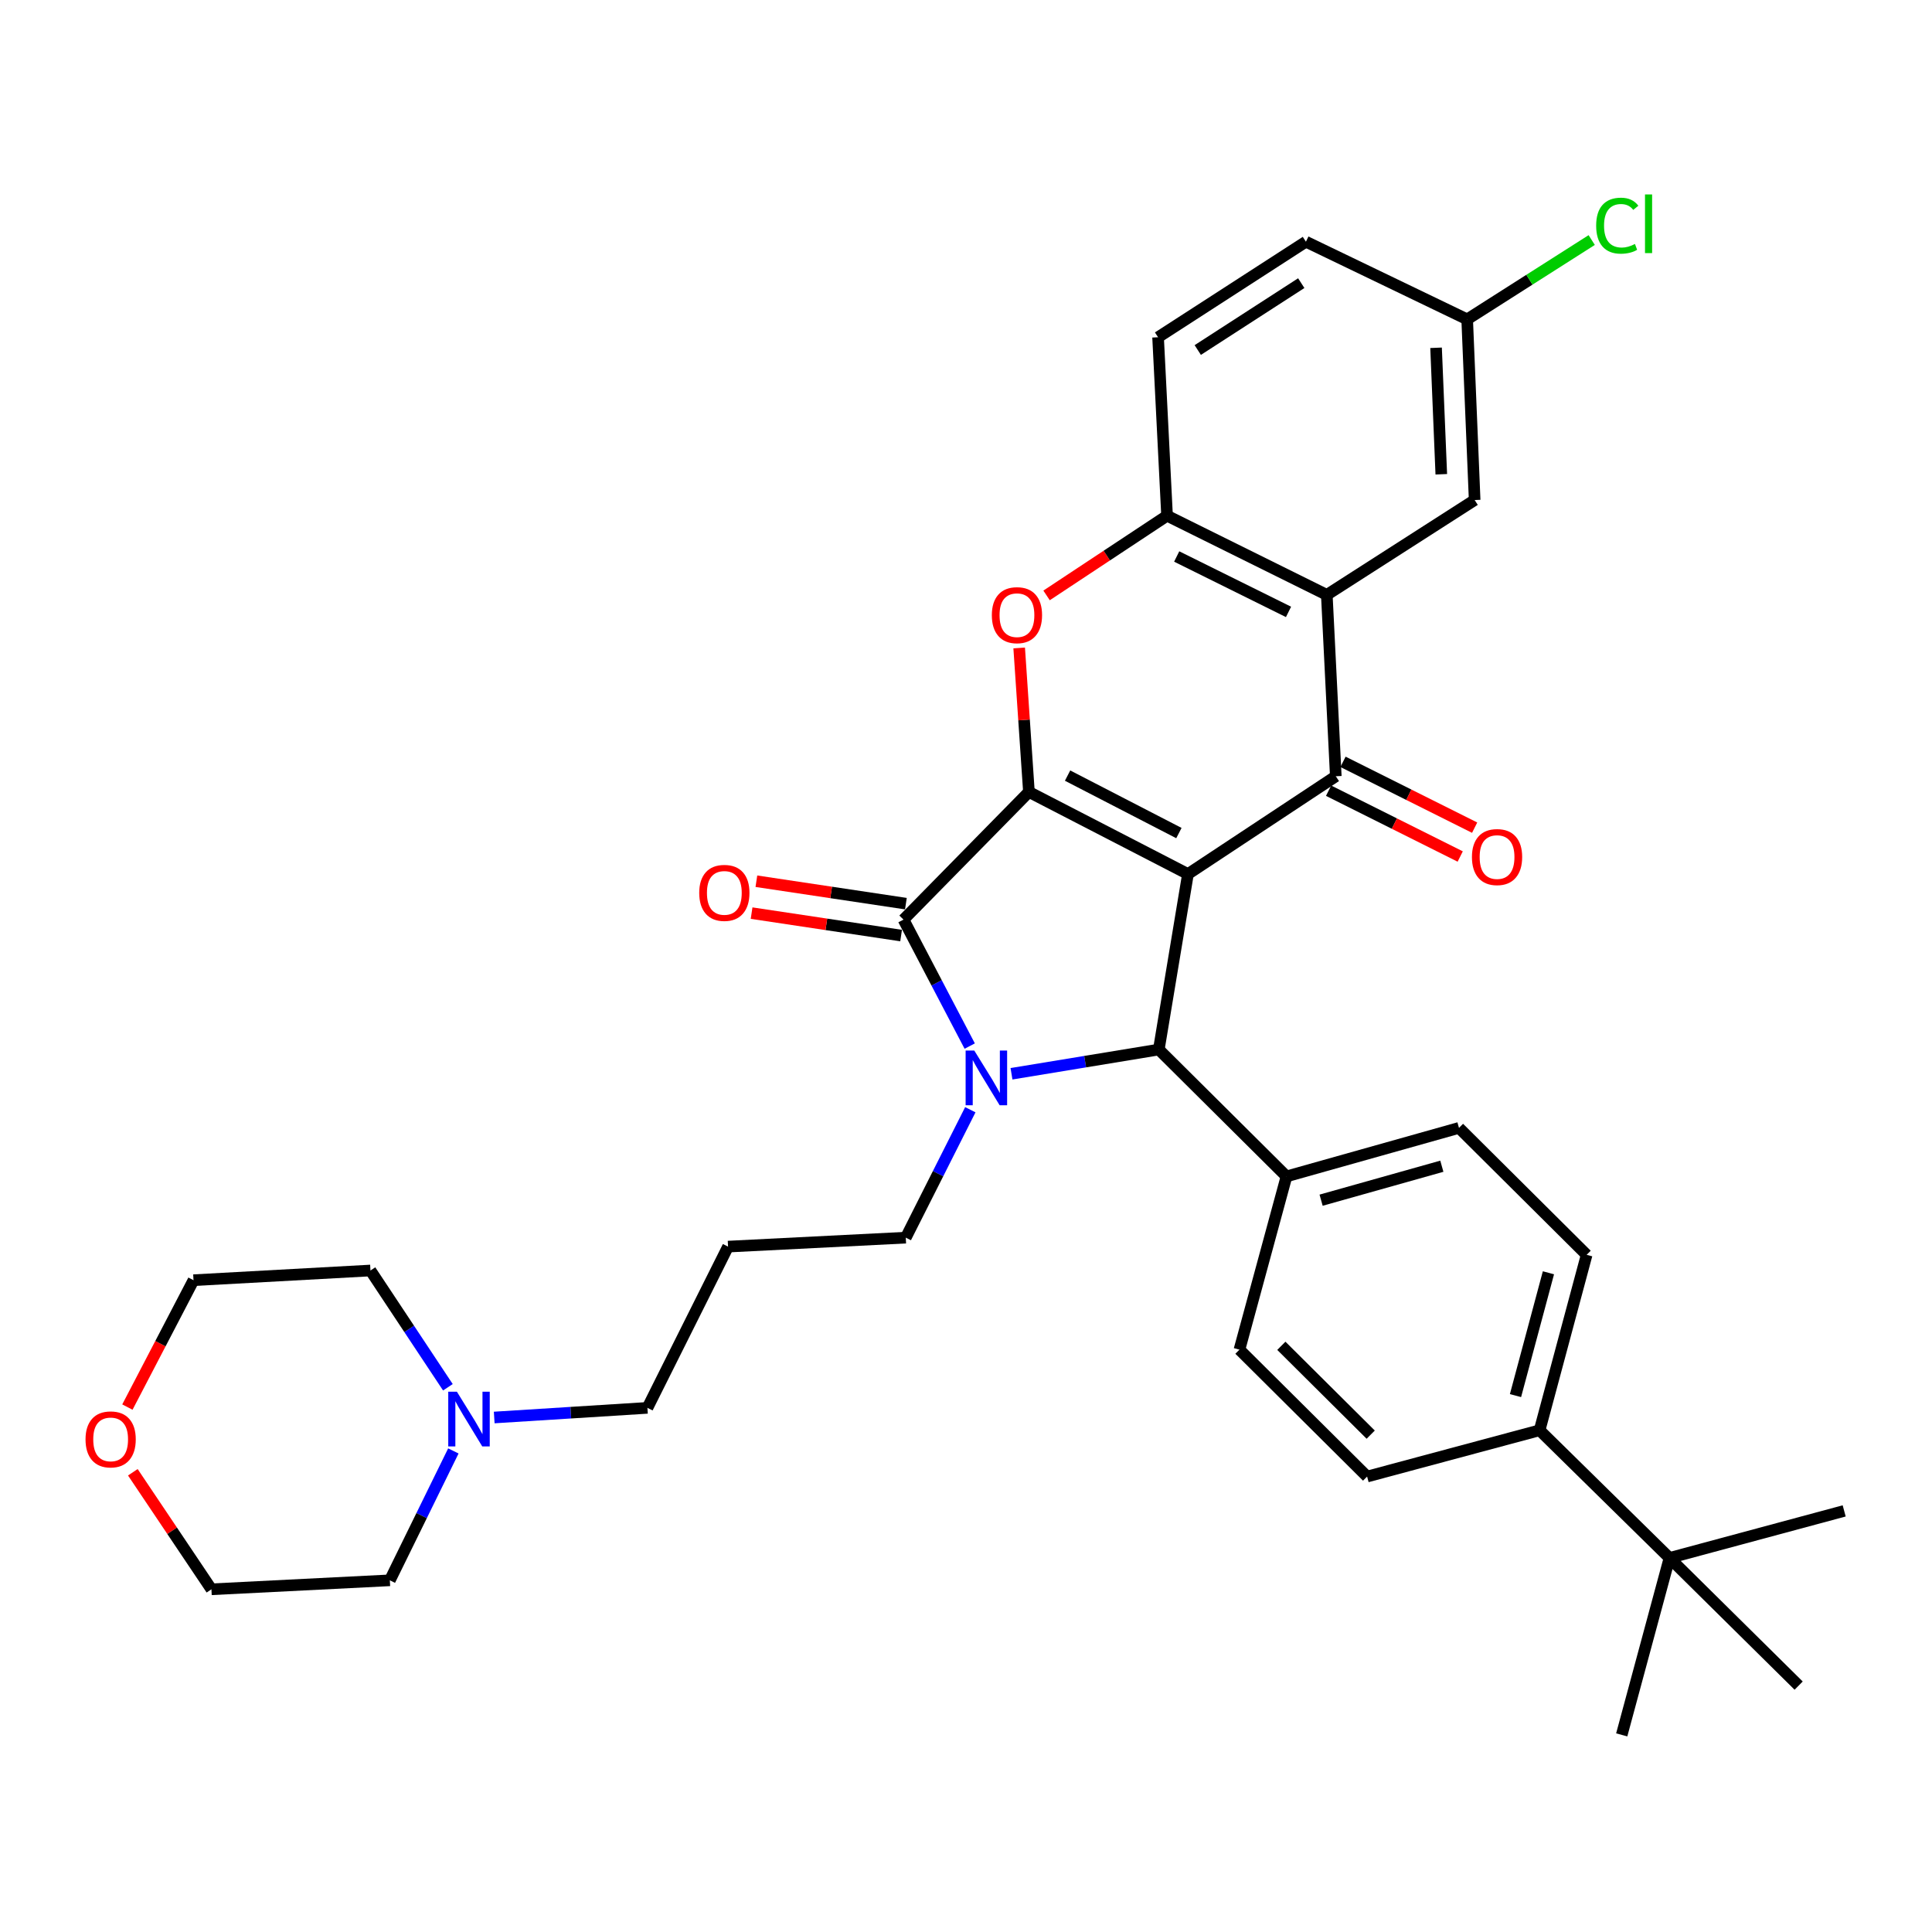 <?xml version='1.0' encoding='iso-8859-1'?>
<svg version='1.1' baseProfile='full'
              xmlns='http://www.w3.org/2000/svg'
                      xmlns:rdkit='http://www.rdkit.org/xml'
                      xmlns:xlink='http://www.w3.org/1999/xlink'
                  xml:space='preserve'
width='1000px' height='1000px' viewBox='0 0 1000 1000'>
<!-- END OF HEADER -->
<rect style='opacity:1.0;fill:#FFFFFF;stroke:none' width='1000' height='1000' x='0' y='0'> </rect>
<path class='bond-0' d='M 614.883,452.407 L 532.57,409.909' style='fill:none;fill-rule:evenodd;stroke:#000000;stroke-width:6px;stroke-linecap:butt;stroke-linejoin:miter;stroke-opacity:1' />
<path class='bond-0' d='M 610.197,431.195 L 552.577,401.447' style='fill:none;fill-rule:evenodd;stroke:#000000;stroke-width:6px;stroke-linecap:butt;stroke-linejoin:miter;stroke-opacity:1' />
<path class='bond-3' d='M 614.883,452.407 L 691.408,401.792' style='fill:none;fill-rule:evenodd;stroke:#000000;stroke-width:6px;stroke-linecap:butt;stroke-linejoin:miter;stroke-opacity:1' />
<path class='bond-4' d='M 614.883,452.407 L 599.799,543.236' style='fill:none;fill-rule:evenodd;stroke:#000000;stroke-width:6px;stroke-linecap:butt;stroke-linejoin:miter;stroke-opacity:1' />
<path class='bond-2' d='M 532.57,409.909 L 467.65,475.988' style='fill:none;fill-rule:evenodd;stroke:#000000;stroke-width:6px;stroke-linecap:butt;stroke-linejoin:miter;stroke-opacity:1' />
<path class='bond-5' d='M 532.57,409.909 L 530.048,372.646' style='fill:none;fill-rule:evenodd;stroke:#000000;stroke-width:6px;stroke-linecap:butt;stroke-linejoin:miter;stroke-opacity:1' />
<path class='bond-5' d='M 530.048,372.646 L 527.527,335.383' style='fill:none;fill-rule:evenodd;stroke:#FF0000;stroke-width:6px;stroke-linecap:butt;stroke-linejoin:miter;stroke-opacity:1' />
<path class='bond-1' d='M 523.548,555.782 L 561.673,549.509' style='fill:none;fill-rule:evenodd;stroke:#0000FF;stroke-width:6px;stroke-linecap:butt;stroke-linejoin:miter;stroke-opacity:1' />
<path class='bond-1' d='M 561.673,549.509 L 599.799,543.236' style='fill:none;fill-rule:evenodd;stroke:#000000;stroke-width:6px;stroke-linecap:butt;stroke-linejoin:miter;stroke-opacity:1' />
<path class='bond-16' d='M 502.234,574.397 L 485.531,607.501' style='fill:none;fill-rule:evenodd;stroke:#0000FF;stroke-width:6px;stroke-linecap:butt;stroke-linejoin:miter;stroke-opacity:1' />
<path class='bond-16' d='M 485.531,607.501 L 468.829,640.606' style='fill:none;fill-rule:evenodd;stroke:#000000;stroke-width:6px;stroke-linecap:butt;stroke-linejoin:miter;stroke-opacity:1' />
<path class='bond-34' d='M 501.923,541.449 L 484.786,508.719' style='fill:none;fill-rule:evenodd;stroke:#0000FF;stroke-width:6px;stroke-linecap:butt;stroke-linejoin:miter;stroke-opacity:1' />
<path class='bond-34' d='M 484.786,508.719 L 467.65,475.988' style='fill:none;fill-rule:evenodd;stroke:#000000;stroke-width:6px;stroke-linecap:butt;stroke-linejoin:miter;stroke-opacity:1' />
<path class='bond-9' d='M 468.889,467.732 L 430.196,461.925' style='fill:none;fill-rule:evenodd;stroke:#000000;stroke-width:6px;stroke-linecap:butt;stroke-linejoin:miter;stroke-opacity:1' />
<path class='bond-9' d='M 430.196,461.925 L 391.502,456.119' style='fill:none;fill-rule:evenodd;stroke:#FF0000;stroke-width:6px;stroke-linecap:butt;stroke-linejoin:miter;stroke-opacity:1' />
<path class='bond-9' d='M 466.411,484.245 L 427.718,478.439' style='fill:none;fill-rule:evenodd;stroke:#000000;stroke-width:6px;stroke-linecap:butt;stroke-linejoin:miter;stroke-opacity:1' />
<path class='bond-9' d='M 427.718,478.439 L 389.024,472.632' style='fill:none;fill-rule:evenodd;stroke:#FF0000;stroke-width:6px;stroke-linecap:butt;stroke-linejoin:miter;stroke-opacity:1' />
<path class='bond-6' d='M 691.408,401.792 L 686.751,307.901' style='fill:none;fill-rule:evenodd;stroke:#000000;stroke-width:6px;stroke-linecap:butt;stroke-linejoin:miter;stroke-opacity:1' />
<path class='bond-10' d='M 687.674,409.26 L 721.739,426.294' style='fill:none;fill-rule:evenodd;stroke:#000000;stroke-width:6px;stroke-linecap:butt;stroke-linejoin:miter;stroke-opacity:1' />
<path class='bond-10' d='M 721.739,426.294 L 755.804,443.329' style='fill:none;fill-rule:evenodd;stroke:#FF0000;stroke-width:6px;stroke-linecap:butt;stroke-linejoin:miter;stroke-opacity:1' />
<path class='bond-10' d='M 695.142,394.325 L 729.207,411.359' style='fill:none;fill-rule:evenodd;stroke:#000000;stroke-width:6px;stroke-linecap:butt;stroke-linejoin:miter;stroke-opacity:1' />
<path class='bond-10' d='M 729.207,411.359 L 763.273,428.394' style='fill:none;fill-rule:evenodd;stroke:#FF0000;stroke-width:6px;stroke-linecap:butt;stroke-linejoin:miter;stroke-opacity:1' />
<path class='bond-8' d='M 599.799,543.236 L 665.887,608.907' style='fill:none;fill-rule:evenodd;stroke:#000000;stroke-width:6px;stroke-linecap:butt;stroke-linejoin:miter;stroke-opacity:1' />
<path class='bond-35' d='M 541.702,308.189 L 572.884,287.562' style='fill:none;fill-rule:evenodd;stroke:#FF0000;stroke-width:6px;stroke-linecap:butt;stroke-linejoin:miter;stroke-opacity:1' />
<path class='bond-35' d='M 572.884,287.562 L 604.066,266.935' style='fill:none;fill-rule:evenodd;stroke:#000000;stroke-width:6px;stroke-linecap:butt;stroke-linejoin:miter;stroke-opacity:1' />
<path class='bond-7' d='M 686.751,307.901 L 604.066,266.935' style='fill:none;fill-rule:evenodd;stroke:#000000;stroke-width:6px;stroke-linecap:butt;stroke-linejoin:miter;stroke-opacity:1' />
<path class='bond-7' d='M 666.935,316.719 L 609.056,288.042' style='fill:none;fill-rule:evenodd;stroke:#000000;stroke-width:6px;stroke-linecap:butt;stroke-linejoin:miter;stroke-opacity:1' />
<path class='bond-12' d='M 686.751,307.901 L 763.276,258.818' style='fill:none;fill-rule:evenodd;stroke:#000000;stroke-width:6px;stroke-linecap:butt;stroke-linejoin:miter;stroke-opacity:1' />
<path class='bond-15' d='M 604.066,266.935 L 599.419,174.565' style='fill:none;fill-rule:evenodd;stroke:#000000;stroke-width:6px;stroke-linecap:butt;stroke-linejoin:miter;stroke-opacity:1' />
<path class='bond-17' d='M 665.887,608.907 L 641.536,698.577' style='fill:none;fill-rule:evenodd;stroke:#000000;stroke-width:6px;stroke-linecap:butt;stroke-linejoin:miter;stroke-opacity:1' />
<path class='bond-18' d='M 665.887,608.907 L 755.168,583.795' style='fill:none;fill-rule:evenodd;stroke:#000000;stroke-width:6px;stroke-linecap:butt;stroke-linejoin:miter;stroke-opacity:1' />
<path class='bond-18' d='M 683.801,621.215 L 746.297,603.636' style='fill:none;fill-rule:evenodd;stroke:#000000;stroke-width:6px;stroke-linecap:butt;stroke-linejoin:miter;stroke-opacity:1' />
<path class='bond-11' d='M 255.805,733.695 L 295.454,731.201' style='fill:none;fill-rule:evenodd;stroke:#0000FF;stroke-width:6px;stroke-linecap:butt;stroke-linejoin:miter;stroke-opacity:1' />
<path class='bond-11' d='M 295.454,731.201 L 335.103,728.708' style='fill:none;fill-rule:evenodd;stroke:#000000;stroke-width:6px;stroke-linecap:butt;stroke-linejoin:miter;stroke-opacity:1' />
<path class='bond-27' d='M 231.831,718.048 L 211.789,687.829' style='fill:none;fill-rule:evenodd;stroke:#0000FF;stroke-width:6px;stroke-linecap:butt;stroke-linejoin:miter;stroke-opacity:1' />
<path class='bond-27' d='M 211.789,687.829 L 191.748,657.61' style='fill:none;fill-rule:evenodd;stroke:#000000;stroke-width:6px;stroke-linecap:butt;stroke-linejoin:miter;stroke-opacity:1' />
<path class='bond-28' d='M 234.66,751 L 218.223,784.485' style='fill:none;fill-rule:evenodd;stroke:#0000FF;stroke-width:6px;stroke-linecap:butt;stroke-linejoin:miter;stroke-opacity:1' />
<path class='bond-28' d='M 218.223,784.485 L 201.785,817.97' style='fill:none;fill-rule:evenodd;stroke:#000000;stroke-width:6px;stroke-linecap:butt;stroke-linejoin:miter;stroke-opacity:1' />
<path class='bond-22' d='M 763.276,258.818 L 759.407,165.298' style='fill:none;fill-rule:evenodd;stroke:#000000;stroke-width:6px;stroke-linecap:butt;stroke-linejoin:miter;stroke-opacity:1' />
<path class='bond-22' d='M 746.011,245.48 L 743.303,180.016' style='fill:none;fill-rule:evenodd;stroke:#000000;stroke-width:6px;stroke-linecap:butt;stroke-linejoin:miter;stroke-opacity:1' />
<path class='bond-13' d='M 864.133,806.392 L 796.895,740.304' style='fill:none;fill-rule:evenodd;stroke:#000000;stroke-width:6px;stroke-linecap:butt;stroke-linejoin:miter;stroke-opacity:1' />
<path class='bond-29' d='M 864.133,806.392 L 930.982,872.471' style='fill:none;fill-rule:evenodd;stroke:#000000;stroke-width:6px;stroke-linecap:butt;stroke-linejoin:miter;stroke-opacity:1' />
<path class='bond-30' d='M 864.133,806.392 L 839.401,897.973' style='fill:none;fill-rule:evenodd;stroke:#000000;stroke-width:6px;stroke-linecap:butt;stroke-linejoin:miter;stroke-opacity:1' />
<path class='bond-31' d='M 864.133,806.392 L 954.545,782.041' style='fill:none;fill-rule:evenodd;stroke:#000000;stroke-width:6px;stroke-linecap:butt;stroke-linejoin:miter;stroke-opacity:1' />
<path class='bond-14' d='M 796.895,740.304 L 821.247,649.493' style='fill:none;fill-rule:evenodd;stroke:#000000;stroke-width:6px;stroke-linecap:butt;stroke-linejoin:miter;stroke-opacity:1' />
<path class='bond-14' d='M 784.419,722.358 L 801.465,658.79' style='fill:none;fill-rule:evenodd;stroke:#000000;stroke-width:6px;stroke-linecap:butt;stroke-linejoin:miter;stroke-opacity:1' />
<path class='bond-36' d='M 796.895,740.304 L 707.614,764.266' style='fill:none;fill-rule:evenodd;stroke:#000000;stroke-width:6px;stroke-linecap:butt;stroke-linejoin:miter;stroke-opacity:1' />
<path class='bond-37' d='M 599.419,174.565 L 675.943,125.11' style='fill:none;fill-rule:evenodd;stroke:#000000;stroke-width:6px;stroke-linecap:butt;stroke-linejoin:miter;stroke-opacity:1' />
<path class='bond-37' d='M 619.961,181.172 L 673.528,146.553' style='fill:none;fill-rule:evenodd;stroke:#000000;stroke-width:6px;stroke-linecap:butt;stroke-linejoin:miter;stroke-opacity:1' />
<path class='bond-23' d='M 468.829,640.606 L 376.839,645.244' style='fill:none;fill-rule:evenodd;stroke:#000000;stroke-width:6px;stroke-linecap:butt;stroke-linejoin:miter;stroke-opacity:1' />
<path class='bond-20' d='M 641.536,698.577 L 707.614,764.266' style='fill:none;fill-rule:evenodd;stroke:#000000;stroke-width:6px;stroke-linecap:butt;stroke-linejoin:miter;stroke-opacity:1' />
<path class='bond-20' d='M 663.22,696.588 L 709.475,742.571' style='fill:none;fill-rule:evenodd;stroke:#000000;stroke-width:6px;stroke-linecap:butt;stroke-linejoin:miter;stroke-opacity:1' />
<path class='bond-19' d='M 755.168,583.795 L 821.247,649.493' style='fill:none;fill-rule:evenodd;stroke:#000000;stroke-width:6px;stroke-linecap:butt;stroke-linejoin:miter;stroke-opacity:1' />
<path class='bond-21' d='M 68.754,762.042 L 89.094,792.33' style='fill:none;fill-rule:evenodd;stroke:#FF0000;stroke-width:6px;stroke-linecap:butt;stroke-linejoin:miter;stroke-opacity:1' />
<path class='bond-21' d='M 89.094,792.33 L 109.434,822.618' style='fill:none;fill-rule:evenodd;stroke:#000000;stroke-width:6px;stroke-linecap:butt;stroke-linejoin:miter;stroke-opacity:1' />
<path class='bond-38' d='M 65.941,728.302 L 83.049,695.466' style='fill:none;fill-rule:evenodd;stroke:#FF0000;stroke-width:6px;stroke-linecap:butt;stroke-linejoin:miter;stroke-opacity:1' />
<path class='bond-38' d='M 83.049,695.466 L 100.158,662.629' style='fill:none;fill-rule:evenodd;stroke:#000000;stroke-width:6px;stroke-linecap:butt;stroke-linejoin:miter;stroke-opacity:1' />
<path class='bond-24' d='M 759.407,165.298 L 675.943,125.11' style='fill:none;fill-rule:evenodd;stroke:#000000;stroke-width:6px;stroke-linecap:butt;stroke-linejoin:miter;stroke-opacity:1' />
<path class='bond-25' d='M 759.407,165.298 L 791.638,144.771' style='fill:none;fill-rule:evenodd;stroke:#000000;stroke-width:6px;stroke-linecap:butt;stroke-linejoin:miter;stroke-opacity:1' />
<path class='bond-25' d='M 791.638,144.771 L 823.869,124.245' style='fill:none;fill-rule:evenodd;stroke:#00CC00;stroke-width:6px;stroke-linecap:butt;stroke-linejoin:miter;stroke-opacity:1' />
<path class='bond-26' d='M 376.839,645.244 L 335.103,728.708' style='fill:none;fill-rule:evenodd;stroke:#000000;stroke-width:6px;stroke-linecap:butt;stroke-linejoin:miter;stroke-opacity:1' />
<path class='bond-33' d='M 191.748,657.61 L 100.158,662.629' style='fill:none;fill-rule:evenodd;stroke:#000000;stroke-width:6px;stroke-linecap:butt;stroke-linejoin:miter;stroke-opacity:1' />
<path class='bond-32' d='M 201.785,817.97 L 109.434,822.618' style='fill:none;fill-rule:evenodd;stroke:#000000;stroke-width:6px;stroke-linecap:butt;stroke-linejoin:miter;stroke-opacity:1' />
<path  class='atom-2' d='M 504.287 543.761
L 513.567 558.761
Q 514.487 560.241, 515.967 562.921
Q 517.447 565.601, 517.527 565.761
L 517.527 543.761
L 521.287 543.761
L 521.287 572.081
L 517.407 572.081
L 507.447 555.681
Q 506.287 553.761, 505.047 551.561
Q 503.847 549.361, 503.487 548.681
L 503.487 572.081
L 499.807 572.081
L 499.807 543.761
L 504.287 543.761
' fill='#0000FF'/>
<path  class='atom-6' d='M 513.373 318.408
Q 513.373 311.608, 516.733 307.808
Q 520.093 304.008, 526.373 304.008
Q 532.653 304.008, 536.013 307.808
Q 539.373 311.608, 539.373 318.408
Q 539.373 325.288, 535.973 329.208
Q 532.573 333.088, 526.373 333.088
Q 520.133 333.088, 516.733 329.208
Q 513.373 325.328, 513.373 318.408
M 526.373 329.888
Q 530.693 329.888, 533.013 327.008
Q 535.373 324.088, 535.373 318.408
Q 535.373 312.848, 533.013 310.048
Q 530.693 307.208, 526.373 307.208
Q 522.053 307.208, 519.693 310.008
Q 517.373 312.808, 517.373 318.408
Q 517.373 324.128, 519.693 327.008
Q 522.053 329.888, 526.373 329.888
' fill='#FF0000'/>
<path  class='atom-10' d='M 361.919 462.153
Q 361.919 455.353, 365.279 451.553
Q 368.639 447.753, 374.919 447.753
Q 381.199 447.753, 384.559 451.553
Q 387.919 455.353, 387.919 462.153
Q 387.919 469.033, 384.519 472.953
Q 381.119 476.833, 374.919 476.833
Q 368.679 476.833, 365.279 472.953
Q 361.919 469.073, 361.919 462.153
M 374.919 473.633
Q 379.239 473.633, 381.559 470.753
Q 383.919 467.833, 383.919 462.153
Q 383.919 456.593, 381.559 453.793
Q 379.239 450.953, 374.919 450.953
Q 370.599 450.953, 368.239 453.753
Q 365.919 456.553, 365.919 462.153
Q 365.919 467.873, 368.239 470.753
Q 370.599 473.633, 374.919 473.633
' fill='#FF0000'/>
<path  class='atom-11' d='M 761.872 443.609
Q 761.872 436.809, 765.232 433.009
Q 768.592 429.209, 774.872 429.209
Q 781.152 429.209, 784.512 433.009
Q 787.872 436.809, 787.872 443.609
Q 787.872 450.489, 784.472 454.409
Q 781.072 458.289, 774.872 458.289
Q 768.632 458.289, 765.232 454.409
Q 761.872 450.529, 761.872 443.609
M 774.872 455.089
Q 779.192 455.089, 781.512 452.209
Q 783.872 449.289, 783.872 443.609
Q 783.872 438.049, 781.512 435.249
Q 779.192 432.409, 774.872 432.409
Q 770.552 432.409, 768.192 435.209
Q 765.872 438.009, 765.872 443.609
Q 765.872 449.329, 768.192 452.209
Q 770.552 455.089, 774.872 455.089
' fill='#FF0000'/>
<path  class='atom-12' d='M 236.492 720.355
L 245.772 735.355
Q 246.692 736.835, 248.172 739.515
Q 249.652 742.195, 249.732 742.355
L 249.732 720.355
L 253.492 720.355
L 253.492 748.675
L 249.612 748.675
L 239.652 732.275
Q 238.492 730.355, 237.252 728.155
Q 236.052 725.955, 235.692 725.275
L 235.692 748.675
L 232.012 748.675
L 232.012 720.355
L 236.492 720.355
' fill='#0000FF'/>
<path  class='atom-22' d='M 44.271 745.023
Q 44.271 738.223, 47.631 734.423
Q 50.991 730.623, 57.271 730.623
Q 63.551 730.623, 66.911 734.423
Q 70.271 738.223, 70.271 745.023
Q 70.271 751.903, 66.871 755.823
Q 63.471 759.703, 57.271 759.703
Q 51.031 759.703, 47.631 755.823
Q 44.271 751.943, 44.271 745.023
M 57.271 756.503
Q 61.591 756.503, 63.911 753.623
Q 66.271 750.703, 66.271 745.023
Q 66.271 739.463, 63.911 736.663
Q 61.591 733.823, 57.271 733.823
Q 52.951 733.823, 50.591 736.623
Q 48.271 739.423, 48.271 745.023
Q 48.271 750.743, 50.591 753.623
Q 52.951 756.503, 57.271 756.503
' fill='#FF0000'/>
<path  class='atom-26' d='M 826.171 116.804
Q 826.171 109.764, 829.451 106.084
Q 832.771 102.364, 839.051 102.364
Q 844.891 102.364, 848.011 106.484
L 845.371 108.644
Q 843.091 105.644, 839.051 105.644
Q 834.771 105.644, 832.491 108.524
Q 830.251 111.364, 830.251 116.804
Q 830.251 122.404, 832.571 125.284
Q 834.931 128.164, 839.491 128.164
Q 842.611 128.164, 846.251 126.284
L 847.371 129.284
Q 845.891 130.244, 843.651 130.804
Q 841.411 131.364, 838.931 131.364
Q 832.771 131.364, 829.451 127.604
Q 826.171 123.844, 826.171 116.804
' fill='#00CC00'/>
<path  class='atom-26' d='M 851.451 100.644
L 855.131 100.644
L 855.131 131.004
L 851.451 131.004
L 851.451 100.644
' fill='#00CC00'/>
</svg>
